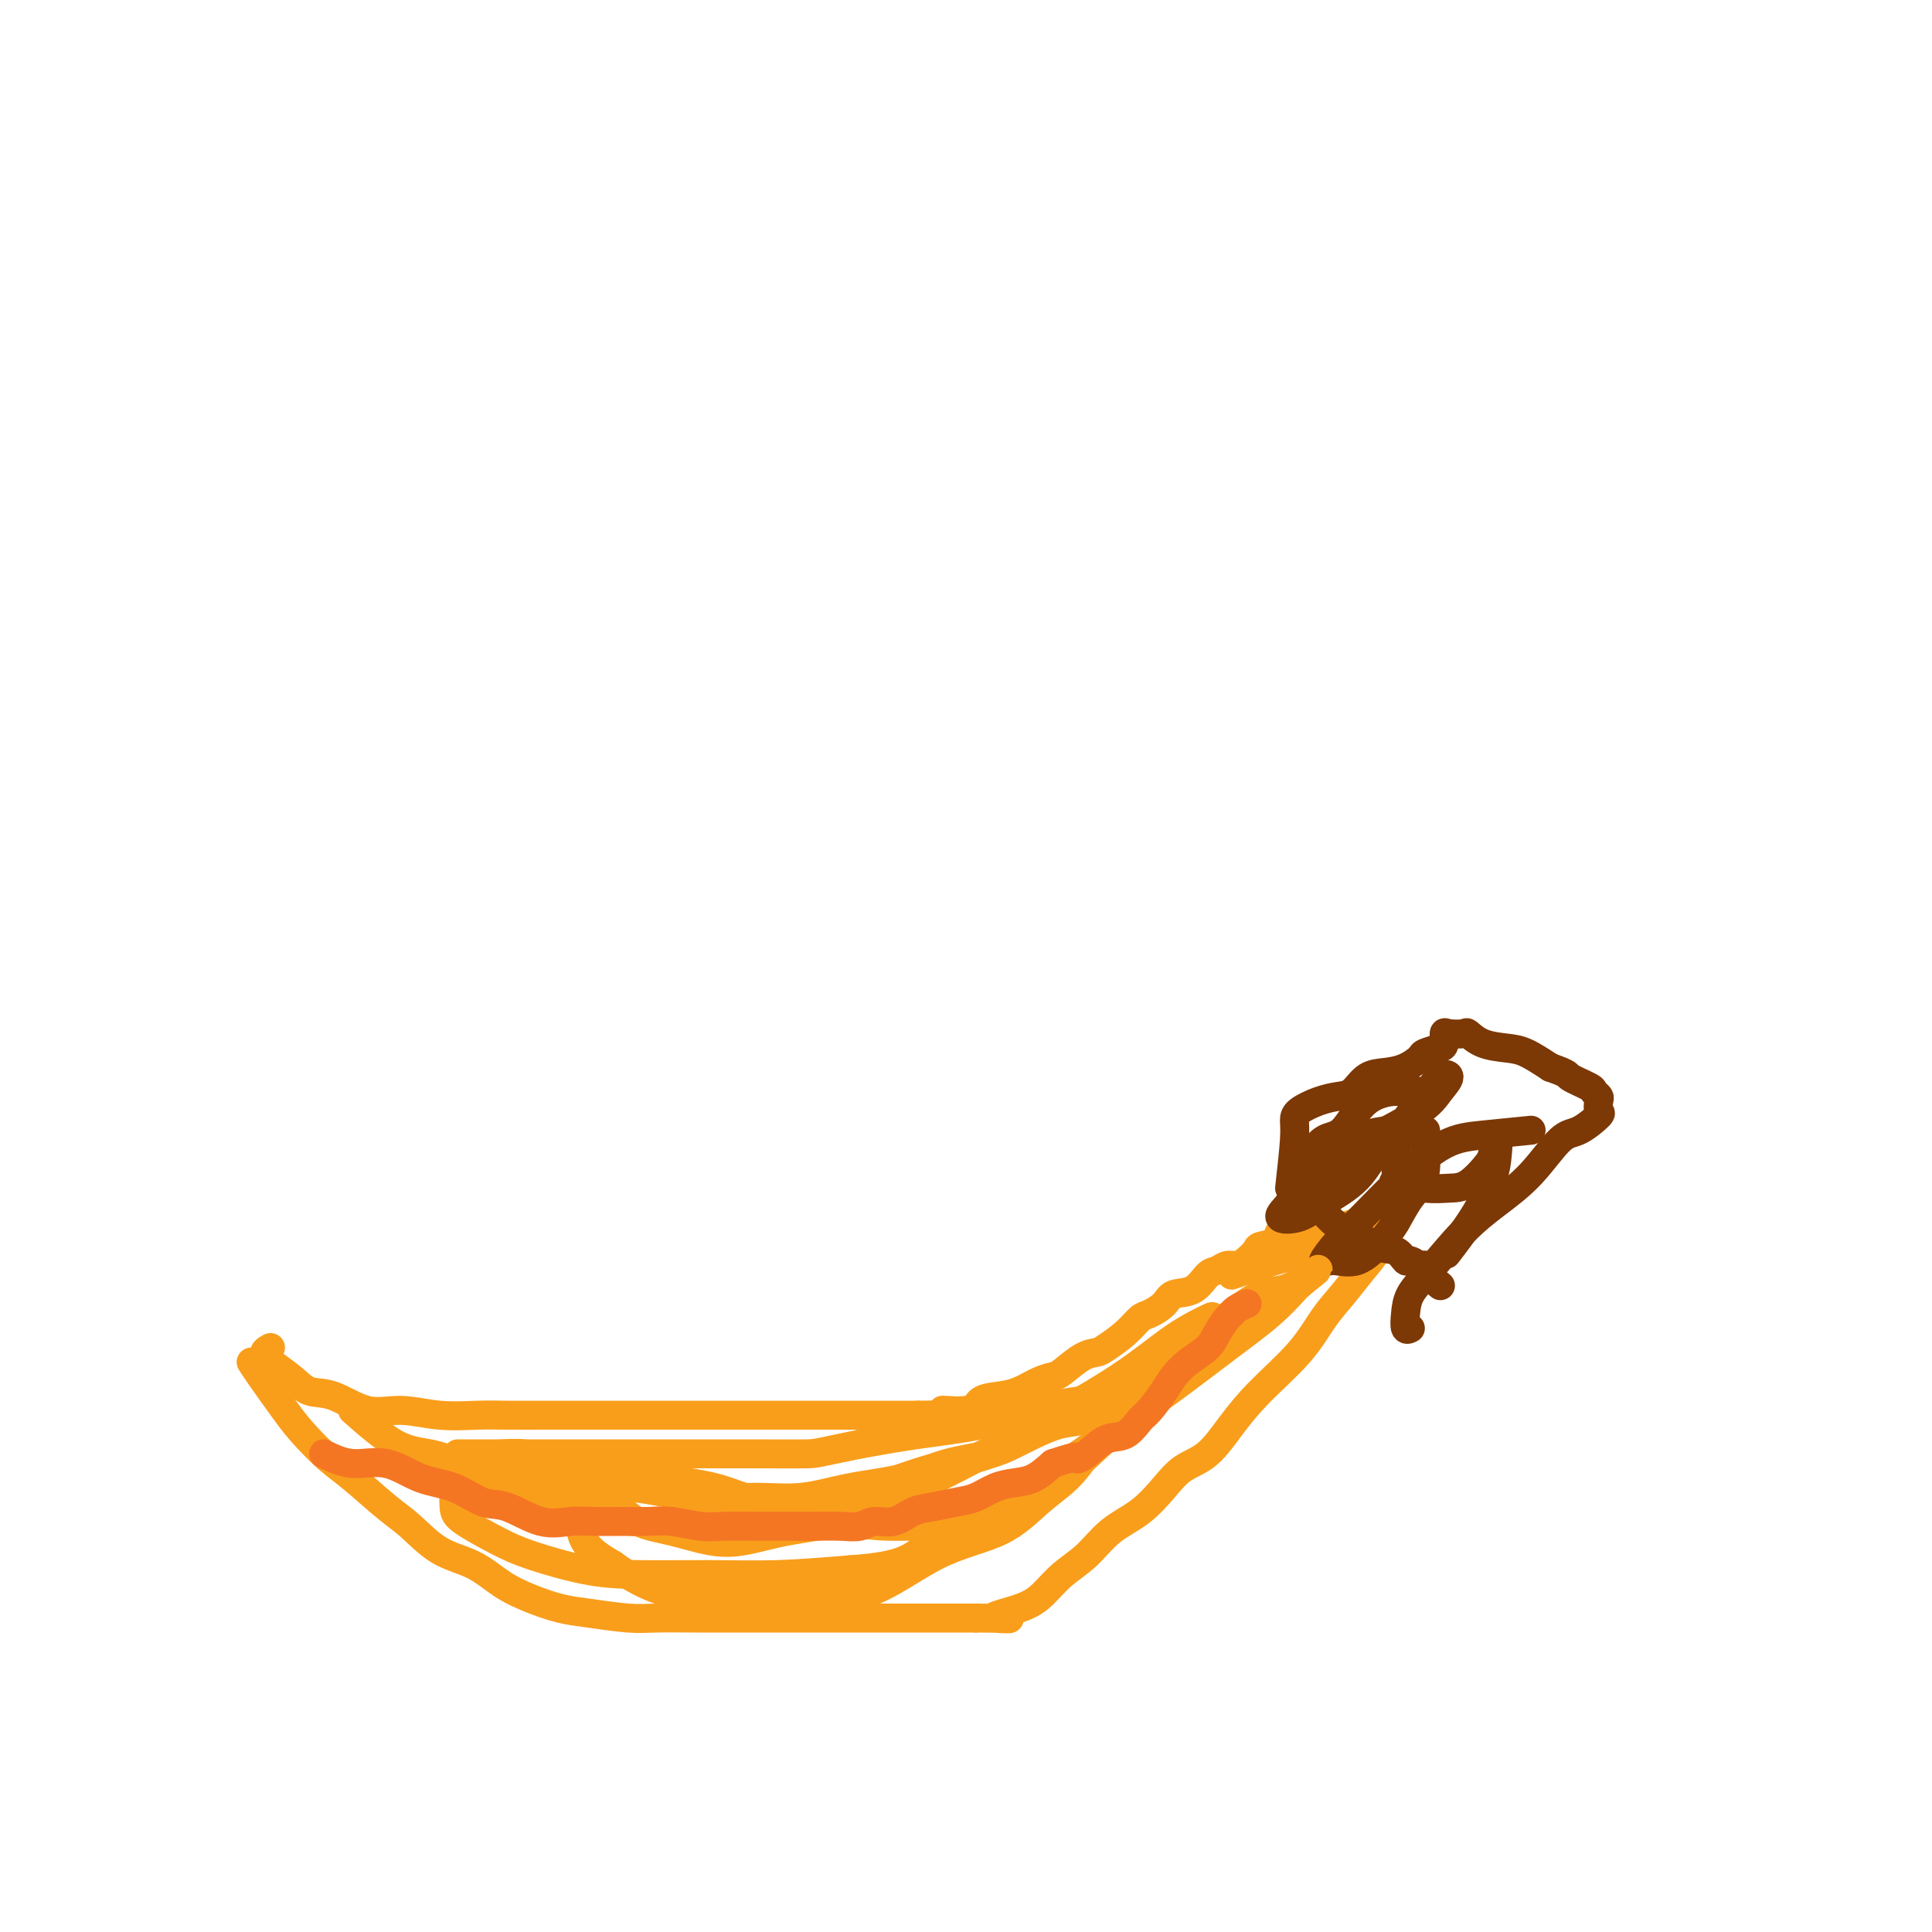 <svg viewBox='0 0 400 400' version='1.1' xmlns='http://www.w3.org/2000/svg' xmlns:xlink='http://www.w3.org/1999/xlink'><g fill='none' stroke='#F99E1B' stroke-width='6' stroke-linecap='round' stroke-linejoin='round'><path d='M52,282c0.367,0.592 0.734,1.184 2,3c1.266,1.816 3.430,4.856 5,7c1.570,2.144 2.547,3.390 4,5c1.453,1.610 3.383,3.583 5,5c1.617,1.417 2.920,2.279 5,4c2.080,1.721 4.936,4.302 7,6c2.064,1.698 3.338,2.513 5,4c1.662,1.487 3.714,3.645 6,5c2.286,1.355 4.807,1.907 7,3c2.193,1.093 4.060,2.727 6,4c1.940,1.273 3.954,2.183 6,3c2.046,0.817 4.125,1.539 6,2c1.875,0.461 3.546,0.659 6,1c2.454,0.341 5.690,0.823 8,1c2.310,0.177 3.692,0.047 6,0c2.308,-0.047 5.542,-0.013 8,0c2.458,0.013 4.141,0.003 6,0c1.859,-0.003 3.893,-0.001 6,0c2.107,0.001 4.288,0.000 6,0c1.712,-0.000 2.955,-0.000 5,0c2.045,0.000 4.892,0.000 7,0c2.108,-0.000 3.476,-0.000 5,0c1.524,0.000 3.202,0.000 5,0c1.798,-0.000 3.715,-0.000 6,0c2.285,0.000 4.939,0.000 7,0c2.061,-0.000 3.531,-0.000 5,0'/><path d='M202,335c11.810,0.087 5.333,0.303 4,0c-1.333,-0.303 2.476,-1.127 5,-2c2.524,-0.873 3.763,-1.796 5,-3c1.237,-1.204 2.473,-2.688 4,-4c1.527,-1.312 3.345,-2.452 5,-4c1.655,-1.548 3.148,-3.504 5,-5c1.852,-1.496 4.062,-2.534 6,-4c1.938,-1.466 3.603,-3.362 5,-5c1.397,-1.638 2.526,-3.020 4,-4c1.474,-0.980 3.293,-1.560 5,-3c1.707,-1.440 3.303,-3.742 5,-6c1.697,-2.258 3.497,-4.474 6,-7c2.503,-2.526 5.710,-5.364 8,-8c2.290,-2.636 3.663,-5.070 5,-7c1.337,-1.930 2.639,-3.355 4,-5c1.361,-1.645 2.781,-3.511 4,-5c1.219,-1.489 2.235,-2.603 3,-4c0.765,-1.397 1.277,-3.079 2,-4c0.723,-0.921 1.658,-1.082 2,-2c0.342,-0.918 0.092,-2.593 0,-4c-0.092,-1.407 -0.026,-2.545 0,-3c0.026,-0.455 0.013,-0.228 0,0'/><path d='M56,279c-0.896,0.482 -1.792,0.964 -1,2c0.792,1.036 3.272,2.627 5,4c1.728,1.373 2.703,2.529 4,3c1.297,0.471 2.916,0.256 5,1c2.084,0.744 4.634,2.448 7,3c2.366,0.552 4.550,-0.048 7,0c2.450,0.048 5.168,0.745 8,1c2.832,0.255 5.779,0.068 8,0c2.221,-0.068 3.714,-0.018 6,0c2.286,0.018 5.363,0.005 8,0c2.637,-0.005 4.833,-0.001 7,0c2.167,0.001 4.305,0.000 6,0c1.695,-0.000 2.947,-0.000 5,0c2.053,0.000 4.908,0.000 7,0c2.092,-0.000 3.423,-0.000 5,0c1.577,0.000 3.400,0.000 5,0c1.600,-0.000 2.976,-0.000 5,0c2.024,0.000 4.696,0.000 7,0c2.304,-0.000 4.241,-0.000 6,0c1.759,0.000 3.339,0.000 5,0c1.661,-0.000 3.404,-0.000 5,0c1.596,0.000 3.045,0.000 5,0c1.955,-0.000 4.416,-0.000 6,0c1.584,0.000 2.292,0.000 3,0'/><path d='M190,293c18.787,-0.101 8.755,-0.852 6,-1c-2.755,-0.148 1.768,0.308 4,0c2.232,-0.308 2.174,-1.378 3,-2c0.826,-0.622 2.537,-0.795 4,-1c1.463,-0.205 2.677,-0.444 4,-1c1.323,-0.556 2.753,-1.431 4,-2c1.247,-0.569 2.310,-0.834 3,-1c0.690,-0.166 1.006,-0.235 2,-1c0.994,-0.765 2.665,-2.226 4,-3c1.335,-0.774 2.334,-0.861 3,-1c0.666,-0.139 0.998,-0.330 2,-1c1.002,-0.670 2.675,-1.819 4,-3c1.325,-1.181 2.301,-2.394 3,-3c0.699,-0.606 1.122,-0.604 2,-1c0.878,-0.396 2.213,-1.191 3,-2c0.787,-0.809 1.026,-1.632 2,-2c0.974,-0.368 2.684,-0.280 4,-1c1.316,-0.720 2.239,-2.247 3,-3c0.761,-0.753 1.360,-0.730 2,-1c0.640,-0.270 1.321,-0.832 2,-1c0.679,-0.168 1.356,0.058 2,0c0.644,-0.058 1.257,-0.401 2,-1c0.743,-0.599 1.618,-1.453 2,-2c0.382,-0.547 0.271,-0.788 1,-1c0.729,-0.212 2.299,-0.397 3,-1c0.701,-0.603 0.535,-1.624 1,-2c0.465,-0.376 1.561,-0.107 2,0c0.439,0.107 0.219,0.054 0,0'/><path d='M255,264c3.345,-1.155 6.691,-2.310 9,-3c2.309,-0.690 3.583,-0.914 5,-2c1.417,-1.086 2.978,-3.033 5,-4c2.022,-0.967 4.506,-0.953 7,-2c2.494,-1.047 4.998,-3.156 6,-4c1.002,-0.844 0.501,-0.422 0,0'/></g>
<g fill='none' stroke='#7C3805' stroke-width='6' stroke-linecap='round' stroke-linejoin='round'><path d='M270,246c2.206,2.819 4.412,5.639 6,7c1.588,1.361 2.557,1.264 4,2c1.443,0.736 3.360,2.307 5,3c1.640,0.693 3.003,0.510 4,1c0.997,0.490 1.628,1.654 2,2c0.372,0.346 0.485,-0.124 1,0c0.515,0.124 1.431,0.843 2,1c0.569,0.157 0.792,-0.246 1,0c0.208,0.246 0.402,1.143 1,2c0.598,0.857 1.599,1.673 2,2c0.401,0.327 0.200,0.163 0,0'/><path d='M267,246c0.428,-3.820 0.856,-7.640 1,-10c0.144,-2.360 0.006,-3.260 0,-4c-0.006,-0.740 0.122,-1.319 1,-2c0.878,-0.681 2.506,-1.464 4,-2c1.494,-0.536 2.854,-0.825 4,-1c1.146,-0.175 2.080,-0.236 3,-1c0.920,-0.764 1.827,-2.232 3,-3c1.173,-0.768 2.612,-0.836 4,-1c1.388,-0.164 2.726,-0.424 4,-1c1.274,-0.576 2.485,-1.468 3,-2c0.515,-0.532 0.335,-0.703 1,-1c0.665,-0.297 2.175,-0.720 3,-1c0.825,-0.280 0.965,-0.417 1,-1c0.035,-0.583 -0.036,-1.614 0,-2c0.036,-0.386 0.179,-0.128 1,0c0.821,0.128 2.318,0.127 3,0c0.682,-0.127 0.547,-0.379 1,0c0.453,0.379 1.492,1.390 3,2c1.508,0.610 3.483,0.818 5,1c1.517,0.182 2.576,0.338 4,1c1.424,0.662 3.212,1.831 5,3'/><path d='M321,221c4.079,1.427 3.275,1.494 4,2c0.725,0.506 2.978,1.449 4,2c1.022,0.551 0.813,0.709 1,1c0.187,0.291 0.770,0.716 1,1c0.230,0.284 0.107,0.428 0,1c-0.107,0.572 -0.200,1.572 0,2c0.200,0.428 0.691,0.283 0,1c-0.691,0.717 -2.566,2.295 -4,3c-1.434,0.705 -2.427,0.537 -4,2c-1.573,1.463 -3.724,4.558 -6,7c-2.276,2.442 -4.676,4.232 -7,6c-2.324,1.768 -4.571,3.515 -7,6c-2.429,2.485 -5.039,5.710 -7,8c-1.961,2.290 -3.271,3.647 -4,5c-0.729,1.353 -0.876,2.703 -1,4c-0.124,1.297 -0.226,2.542 0,3c0.226,0.458 0.779,0.131 1,0c0.221,-0.131 0.111,-0.065 0,0'/><path d='M317,234c-3.538,0.352 -7.075,0.704 -10,1c-2.925,0.296 -5.237,0.536 -8,2c-2.763,1.464 -5.976,4.153 -9,7c-3.024,2.847 -5.857,5.852 -8,8c-2.143,2.148 -3.595,3.439 -5,5c-1.405,1.561 -2.763,3.392 -3,4c-0.237,0.608 0.649,-0.007 2,0c1.351,0.007 3.168,0.634 5,0c1.832,-0.634 3.677,-2.530 5,-4c1.323,-1.470 2.122,-2.513 3,-4c0.878,-1.487 1.835,-3.418 3,-5c1.165,-1.582 2.539,-2.816 3,-5c0.461,-2.184 0.010,-5.317 0,-7c-0.010,-1.683 0.422,-1.917 0,-2c-0.422,-0.083 -1.697,-0.014 -4,0c-2.303,0.014 -5.633,-0.028 -8,1c-2.367,1.028 -3.771,3.125 -6,5c-2.229,1.875 -5.282,3.528 -7,5c-1.718,1.472 -2.102,2.764 -3,4c-0.898,1.236 -2.311,2.418 -2,3c0.311,0.582 2.344,0.565 4,0c1.656,-0.565 2.934,-1.677 5,-3c2.066,-1.323 4.921,-2.856 7,-5c2.079,-2.144 3.383,-4.901 5,-7c1.617,-2.099 3.547,-3.542 5,-5c1.453,-1.458 2.430,-2.931 3,-4c0.570,-1.069 0.734,-1.734 0,-2c-0.734,-0.266 -2.367,-0.133 -4,0'/><path d='M290,226c-1.953,-0.203 -4.836,0.290 -7,2c-2.164,1.710 -3.611,4.639 -5,6c-1.389,1.361 -2.721,1.155 -4,2c-1.279,0.845 -2.505,2.742 -1,3c1.505,0.258 5.743,-1.121 10,-3c4.257,-1.879 8.534,-4.257 11,-6c2.466,-1.743 3.121,-2.850 4,-4c0.879,-1.150 1.983,-2.343 2,-3c0.017,-0.657 -1.052,-0.778 -2,0c-0.948,0.778 -1.776,2.456 -3,4c-1.224,1.544 -2.846,2.953 -4,5c-1.154,2.047 -1.842,4.731 -2,7c-0.158,2.269 0.214,4.125 0,5c-0.214,0.875 -1.013,0.771 0,1c1.013,0.229 3.840,0.792 6,1c2.160,0.208 3.654,0.061 5,0c1.346,-0.061 2.543,-0.037 4,-1c1.457,-0.963 3.174,-2.915 4,-4c0.826,-1.085 0.761,-1.305 1,-2c0.239,-0.695 0.781,-1.867 1,-2c0.219,-0.133 0.114,0.771 0,2c-0.114,1.229 -0.237,2.783 -1,5c-0.763,2.217 -2.167,5.097 -4,8c-1.833,2.903 -4.095,5.829 -5,7c-0.905,1.171 -0.452,0.585 0,0'/></g>
<g fill='none' stroke='#F99E1B' stroke-width='6' stroke-linecap='round' stroke-linejoin='round'><path d='M73,292c3.147,2.773 6.295,5.546 9,7c2.705,1.454 4.969,1.589 7,2c2.031,0.411 3.830,1.099 7,2c3.170,0.901 7.713,2.017 12,3c4.287,0.983 8.320,1.834 12,2c3.680,0.166 7.007,-0.354 11,0c3.993,0.354 8.652,1.582 13,2c4.348,0.418 8.385,0.025 12,0c3.615,-0.025 6.807,0.317 10,0c3.193,-0.317 6.385,-1.295 10,-2c3.615,-0.705 7.653,-1.138 11,-2c3.347,-0.862 6.004,-2.152 9,-3c2.996,-0.848 6.332,-1.255 9,-2c2.668,-0.745 4.668,-1.830 7,-3c2.332,-1.170 4.995,-2.426 7,-3c2.005,-0.574 3.353,-0.465 5,-1c1.647,-0.535 3.593,-1.714 5,-2c1.407,-0.286 2.274,0.321 3,0c0.726,-0.321 1.309,-1.568 1,-2c-0.309,-0.432 -1.512,-0.047 -3,0c-1.488,0.047 -3.261,-0.244 -6,0c-2.739,0.244 -6.446,1.024 -10,2c-3.554,0.976 -6.957,2.147 -11,3c-4.043,0.853 -8.727,1.386 -13,2c-4.273,0.614 -8.137,1.307 -12,2'/><path d='M178,299c-9.085,1.845 -8.796,1.959 -11,2c-2.204,0.041 -6.901,0.011 -11,0c-4.099,-0.011 -7.599,-0.003 -12,0c-4.401,0.003 -9.703,0.001 -15,0c-5.297,-0.001 -10.589,-0.000 -15,0c-4.411,0.000 -7.942,0.000 -11,0c-3.058,-0.000 -5.644,-0.001 -7,0c-1.356,0.001 -1.483,0.004 -1,0c0.483,-0.004 1.576,-0.014 3,0c1.424,0.014 3.178,0.052 5,0c1.822,-0.052 3.713,-0.195 6,0c2.287,0.195 4.972,0.727 8,1c3.028,0.273 6.400,0.285 10,1c3.600,0.715 7.429,2.131 11,3c3.571,0.869 6.885,1.189 10,2c3.115,0.811 6.031,2.111 9,3c2.969,0.889 5.992,1.365 9,2c3.008,0.635 6.002,1.427 9,2c2.998,0.573 5.999,0.926 9,1c3.001,0.074 6.002,-0.133 9,0c2.998,0.133 5.994,0.605 9,0c3.006,-0.605 6.023,-2.288 9,-4c2.977,-1.712 5.916,-3.454 9,-6c3.084,-2.546 6.315,-5.898 10,-9c3.685,-3.102 7.824,-5.956 12,-9c4.176,-3.044 8.387,-6.280 12,-9c3.613,-2.720 6.627,-4.925 9,-7c2.373,-2.075 4.107,-4.022 5,-5c0.893,-0.978 0.947,-0.989 1,-1'/><path d='M269,266c7.647,-6.219 2.266,-1.768 -1,0c-3.266,1.768 -4.417,0.851 -7,2c-2.583,1.149 -6.597,4.363 -10,7c-3.403,2.637 -6.194,4.697 -10,7c-3.806,2.303 -8.628,4.850 -13,7c-4.372,2.150 -8.295,3.903 -12,6c-3.705,2.097 -7.191,4.539 -11,6c-3.809,1.461 -7.941,1.940 -12,3c-4.059,1.060 -8.046,2.700 -12,4c-3.954,1.300 -7.877,2.259 -12,3c-4.123,0.741 -8.448,1.264 -12,2c-3.552,0.736 -6.330,1.685 -9,2c-2.670,0.315 -5.230,-0.003 -8,0c-2.770,0.003 -5.749,0.326 -9,0c-3.251,-0.326 -6.772,-1.303 -10,-2c-3.228,-0.697 -6.161,-1.115 -9,-2c-2.839,-0.885 -5.584,-2.237 -8,-3c-2.416,-0.763 -4.504,-0.938 -6,-1c-1.496,-0.062 -2.399,-0.013 -3,0c-0.601,0.013 -0.899,-0.012 -1,0c-0.101,0.012 -0.003,0.061 0,1c0.003,0.939 -0.089,2.770 0,4c0.089,1.230 0.357,1.860 2,3c1.643,1.140 4.660,2.788 7,4c2.340,1.212 4.001,1.986 7,3c2.999,1.014 7.334,2.269 11,3c3.666,0.731 6.663,0.938 11,1c4.337,0.062 10.014,-0.022 15,0c4.986,0.022 9.282,0.149 14,0c4.718,-0.149 9.859,-0.575 15,-1'/><path d='M176,325c11.459,-0.754 12.608,-2.639 16,-5c3.392,-2.361 9.028,-5.197 14,-8c4.972,-2.803 9.280,-5.574 13,-8c3.720,-2.426 6.853,-4.508 10,-7c3.147,-2.492 6.307,-5.392 9,-8c2.693,-2.608 4.919,-4.922 7,-7c2.081,-2.078 4.017,-3.921 5,-5c0.983,-1.079 1.013,-1.395 1,-2c-0.013,-0.605 -0.071,-1.498 0,-2c0.071,-0.502 0.269,-0.612 -1,0c-1.269,0.612 -4.006,1.944 -7,4c-2.994,2.056 -6.245,4.834 -11,8c-4.755,3.166 -11.013,6.721 -17,10c-5.987,3.279 -11.702,6.283 -17,9c-5.298,2.717 -10.178,5.146 -14,7c-3.822,1.854 -6.586,3.131 -10,4c-3.414,0.869 -7.480,1.328 -11,2c-3.520,0.672 -6.496,1.555 -9,2c-2.504,0.445 -4.537,0.452 -7,0c-2.463,-0.452 -5.356,-1.365 -8,-2c-2.644,-0.635 -5.038,-0.994 -7,-2c-1.962,-1.006 -3.493,-2.661 -5,-4c-1.507,-1.339 -2.992,-2.364 -4,-3c-1.008,-0.636 -1.539,-0.884 -2,-1c-0.461,-0.116 -0.853,-0.100 -1,0c-0.147,0.100 -0.050,0.285 0,1c0.050,0.715 0.052,1.962 0,4c-0.052,2.038 -0.158,4.868 1,7c1.158,2.132 3.579,3.566 6,5'/><path d='M127,324c2.427,1.781 5.493,3.733 9,5c3.507,1.267 7.454,1.850 12,2c4.546,0.150 9.691,-0.132 15,0c5.309,0.132 10.783,0.680 16,-1c5.217,-1.680 10.178,-5.587 15,-8c4.822,-2.413 9.505,-3.333 13,-5c3.495,-1.667 5.802,-4.083 8,-6c2.198,-1.917 4.288,-3.337 6,-5c1.712,-1.663 3.047,-3.569 4,-5c0.953,-1.431 1.526,-2.385 2,-3c0.474,-0.615 0.850,-0.890 1,-1c0.150,-0.110 0.075,-0.055 0,0'/></g>
<g fill='none' stroke='#F47623' stroke-width='6' stroke-linecap='round' stroke-linejoin='round'><path d='M67,301c1.910,0.926 3.819,1.853 6,2c2.181,0.147 4.632,-0.485 7,0c2.368,0.485 4.652,2.089 7,3c2.348,0.911 4.760,1.130 7,2c2.240,0.870 4.309,2.391 6,3c1.691,0.609 3.004,0.307 5,1c1.996,0.693 4.676,2.382 7,3c2.324,0.618 4.293,0.165 6,0c1.707,-0.165 3.152,-0.040 5,0c1.848,0.040 4.098,-0.003 6,0c1.902,0.003 3.456,0.053 5,0c1.544,-0.053 3.079,-0.210 5,0c1.921,0.210 4.228,0.789 6,1c1.772,0.211 3.008,0.056 5,0c1.992,-0.056 4.739,-0.014 7,0c2.261,0.014 4.036,-0.001 6,0c1.964,0.001 4.118,0.016 6,0c1.882,-0.016 3.494,-0.064 5,0c1.506,0.064 2.908,0.238 4,0c1.092,-0.238 1.874,-0.890 3,-1c1.126,-0.110 2.597,0.322 4,0c1.403,-0.322 2.738,-1.399 4,-2c1.262,-0.601 2.451,-0.725 4,-1c1.549,-0.275 3.456,-0.702 5,-1c1.544,-0.298 2.723,-0.467 4,-1c1.277,-0.533 2.652,-1.432 4,-2c1.348,-0.568 2.671,-0.807 4,-1c1.329,-0.193 2.666,-0.341 4,-1c1.334,-0.659 2.667,-1.830 4,-3'/><path d='M218,303c6.167,-2.070 5.084,-1.244 5,-1c-0.084,0.244 0.830,-0.093 2,-1c1.170,-0.907 2.597,-2.385 4,-3c1.403,-0.615 2.784,-0.366 4,-1c1.216,-0.634 2.267,-2.151 3,-3c0.733,-0.849 1.149,-1.032 2,-2c0.851,-0.968 2.139,-2.723 3,-4c0.861,-1.277 1.295,-2.076 2,-3c0.705,-0.924 1.681,-1.974 3,-3c1.319,-1.026 2.982,-2.029 4,-3c1.018,-0.971 1.390,-1.910 2,-3c0.610,-1.090 1.456,-2.331 2,-3c0.544,-0.669 0.785,-0.767 1,-1c0.215,-0.233 0.404,-0.601 1,-1c0.596,-0.399 1.599,-0.828 2,-1c0.401,-0.172 0.201,-0.086 0,0'/></g>
</svg>